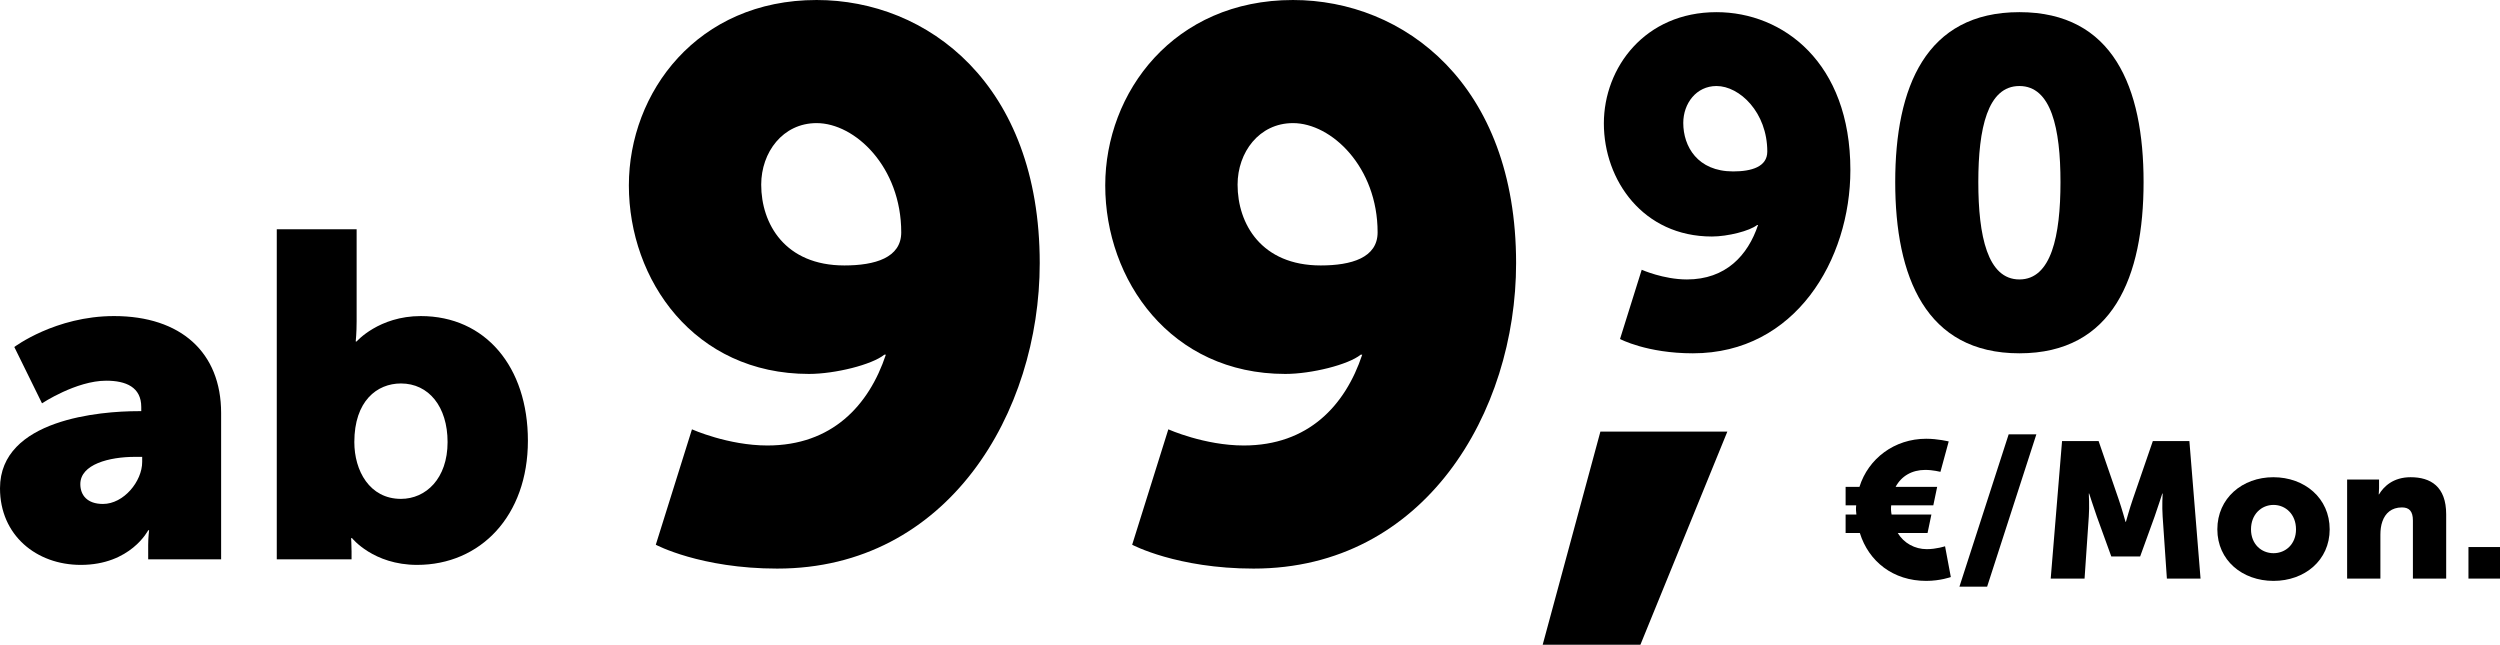 <?xml version="1.0" encoding="UTF-8" standalone="no"?>
<svg xmlns="http://www.w3.org/2000/svg" height="33.52" width="129.972" version="1.1">
  <g transform="translate(-0.6,-0.92)" aria-label="ab99,90€/Mon.">
    <path d="m 0.6,26.304 c 0,2.448 1.896,3.984 4.2,3.984 2.592,0 3.504,-1.8 3.504,-1.8 h 0.048 c 0,0 -0.048,0.36 -0.048,0.768 V 30 h 3.792 v -7.608 c 0,-3.144 -2.088,-5.04 -5.568,-5.04 -3.048,0 -5.184,1.608 -5.184,1.608 l 1.44,2.928 c 0,0 1.776,-1.176 3.336,-1.176 1.032,0 1.824,0.336 1.824,1.368 v 0.216 H 7.776 c -1.92,0 -7.176,0.408 -7.176,4.008 z m 4.176,-0.216 c 0,-1.032 1.512,-1.416 2.832,-1.416 h 0.384 v 0.264 c 0,1.008 -0.96,2.184 -2.04,2.184 -0.816,0 -1.176,-0.456 -1.176,-1.032 z"/>
    <path d="m 14.989,30 h 3.888 v -0.408 c 0,-0.384 -0.024,-0.696 -0.024,-0.696 h 0.048 c 0,0 1.104,1.392 3.384,1.392 3.288,0 5.76,-2.544 5.76,-6.456 0,-3.84 -2.208,-6.48 -5.568,-6.48 -2.184,0 -3.336,1.32 -3.336,1.32 h -0.048 c 0,0 0.048,-0.432 0.048,-1.056 V 12.84 h -4.152 z m 4.032,-6.096 c 0,-2.136 1.176,-3.048 2.424,-3.048 1.44,0 2.424,1.2 2.424,3.048 0,1.896 -1.128,2.952 -2.424,2.952 -1.632,0 -2.424,-1.464 -2.424,-2.952 z"/>
    <path d="m 41.014,30.48 c 8.88,0 13.64,-8.12 13.64,-15.88 0,-9.32 -5.84,-13.68 -11.6,-13.68 -6.2,0 -9.76,4.8 -9.76,9.64 0,4.92 3.4,9.8 9.36,9.8 1.36,0 3.28,-0.48 3.92,-1 h 0.08 c -0.88,2.64 -2.8,4.72 -6.16,4.72 -2.04,0 -3.92,-0.84 -3.92,-0.84 l -1.88,6 c 0,0 2.32,1.24 6.32,1.24 z m 3.48,-15.76 c -3.08,0 -4.32,-2.16 -4.32,-4.2 0,-1.68 1.12,-3.2 2.88,-3.2 2,0 4.4,2.28 4.4,5.68 0,1.32 -1.36,1.72 -2.96,1.72 z"/>
    <path d="m 65.78,30.48 c 8.88,0 13.64,-8.12 13.64,-15.88 0,-9.32 -5.84,-13.68 -11.6,-13.68 -6.2,0 -9.76,4.8 -9.76,9.64 0,4.92 3.4,9.8 9.36,9.8 1.36,0 3.28,-0.48 3.92,-1 h 0.08 c -0.88,2.64 -2.8,4.72 -6.16,4.72 -2.04,0 -3.92,-0.84 -3.92,-0.84 l -1.88,6 c 0,0 2.32,1.24 6.32,1.24 z m 3.48,-15.76 c -3.08,0 -4.32,-2.16 -4.32,-4.2 0,-1.68 1.12,-3.2 2.88,-3.2 2,0 4.4,2.28 4.4,5.68 0,1.32 -1.36,1.72 -2.96,1.72 z"/>
    <path d="m 80.802,34.44 h 5.08 l 4.52,-11.08 h -6.6 z"/>
    <path d="m 88.615,19.288 c 5.328,0 8.184,-4.872 8.184,-9.528 0,-5.592 -3.504,-8.208 -6.96,-8.208 -3.72,0 -5.856,2.88 -5.856,5.784 0,2.952 2.04,5.88 5.616,5.88 0.816,0 1.968,-0.288 2.352,-0.6 h 0.048 c -0.528,1.584 -1.68,2.832 -3.696,2.832 -1.224,0 -2.352,-0.504 -2.352,-0.504 l -1.128,3.6 c 0,0 1.392,0.744 3.792,0.744 z m 2.088,-9.456 c -1.848,0 -2.592,-1.296 -2.592,-2.52 0,-1.008 0.672,-1.92 1.728,-1.92 1.2,0 2.64,1.368 2.64,3.408 0,0.792 -0.816,1.032 -1.776,1.032 z"/>
    <path d="m 105.586,19.288 c 4.872,0 6.456,-3.984 6.456,-8.904 0,-4.92 -1.584,-8.832 -6.456,-8.832 -4.872,0 -6.456,3.912 -6.456,8.832 0,4.92 1.584,8.904 6.456,8.904 z m 0,-3.84 c -1.656,0 -2.136,-2.256 -2.136,-5.064 0,-2.784 0.48,-4.992 2.136,-4.992 1.656,0 2.136,2.208 2.136,4.992 0,2.808 -0.48,5.064 -2.136,5.064 z"/>
    <path d="m 96.551,28.63 h 0.74 c 0.46,1.48 1.73,2.49 3.45,2.49 0.73,0 1.28,-0.2 1.28,-0.2 l -0.3,-1.6 c 0,0 -0.45,0.15 -0.95,0.15 -0.62,0 -1.19,-0.31 -1.51,-0.84 h 1.55 l 0.2,-0.96 h -2.07 c -0.03,-0.16 -0.04,-0.32 -0.02,-0.48 h 2.19 l 0.2,-0.96 h -2.16 c 0.3,-0.56 0.85,-0.88 1.54,-0.88 0.4,0 0.79,0.1 0.79,0.1 l 0.43,-1.58 c 0,0 -0.57,-0.14 -1.17,-0.14 -1.65,0 -3.01,1.03 -3.47,2.5 h -0.72 v 0.96 h 0.55 c -0.02,0.18 -0.01,0.33 0.01,0.48 h -0.56 z"/>
    <path d="m 102.468,31.42 h 1.44 l 2.56,-7.92 h -1.44 z"/>
    <path d="m 107.214,31 h 1.76 l 0.22,-3.22 c 0.04,-0.54 0,-1.2 0,-1.2 h 0.02 c 0,0 0.24,0.75 0.4,1.2 l 0.75,2.07 h 1.5 l 0.75,-2.07 c 0.16,-0.45 0.4,-1.2 0.4,-1.2 h 0.02 c 0,0 -0.04,0.66 0,1.2 l 0.22,3.22 h 1.75 l -0.58,-7.15 h -1.9 l -1.04,3.02 c -0.16,0.46 -0.36,1.18 -0.36,1.18 h -0.02 c 0,0 -0.2,-0.72 -0.36,-1.18 l -1.04,-3.02 h -1.9 z"/>
    <path d="m 115.877,28.44 c 0,1.61 1.3,2.68 2.92,2.68 1.62,0 2.92,-1.07 2.92,-2.68 0,-1.62 -1.3,-2.71 -2.93,-2.71 -1.61,0 -2.91,1.09 -2.91,2.71 z m 1.75,0 c 0,-0.78 0.54,-1.27 1.17,-1.27 0.63,0 1.17,0.49 1.17,1.27 0,0.77 -0.54,1.24 -1.17,1.24 -0.63,0 -1.17,-0.47 -1.17,-1.24 z"/>
    <path d="m 122.624,31 h 1.73 v -2.28 c 0,-0.25 0.03,-0.48 0.1,-0.68 0.15,-0.44 0.48,-0.74 1.02,-0.74 0.38,0 0.57,0.2 0.57,0.68 V 31 h 1.73 v -3.34 c 0,-1.45 -0.81,-1.93 -1.85,-1.93 -0.91,0 -1.4,0.49 -1.64,0.89 h -0.02 c 0,0 0.02,-0.15 0.02,-0.32 v -0.45 h -1.66 z"/>
    <path d="m 128.932,31 h 1.64 v -1.64 h -1.64 z"/>
  </g>
</svg>
